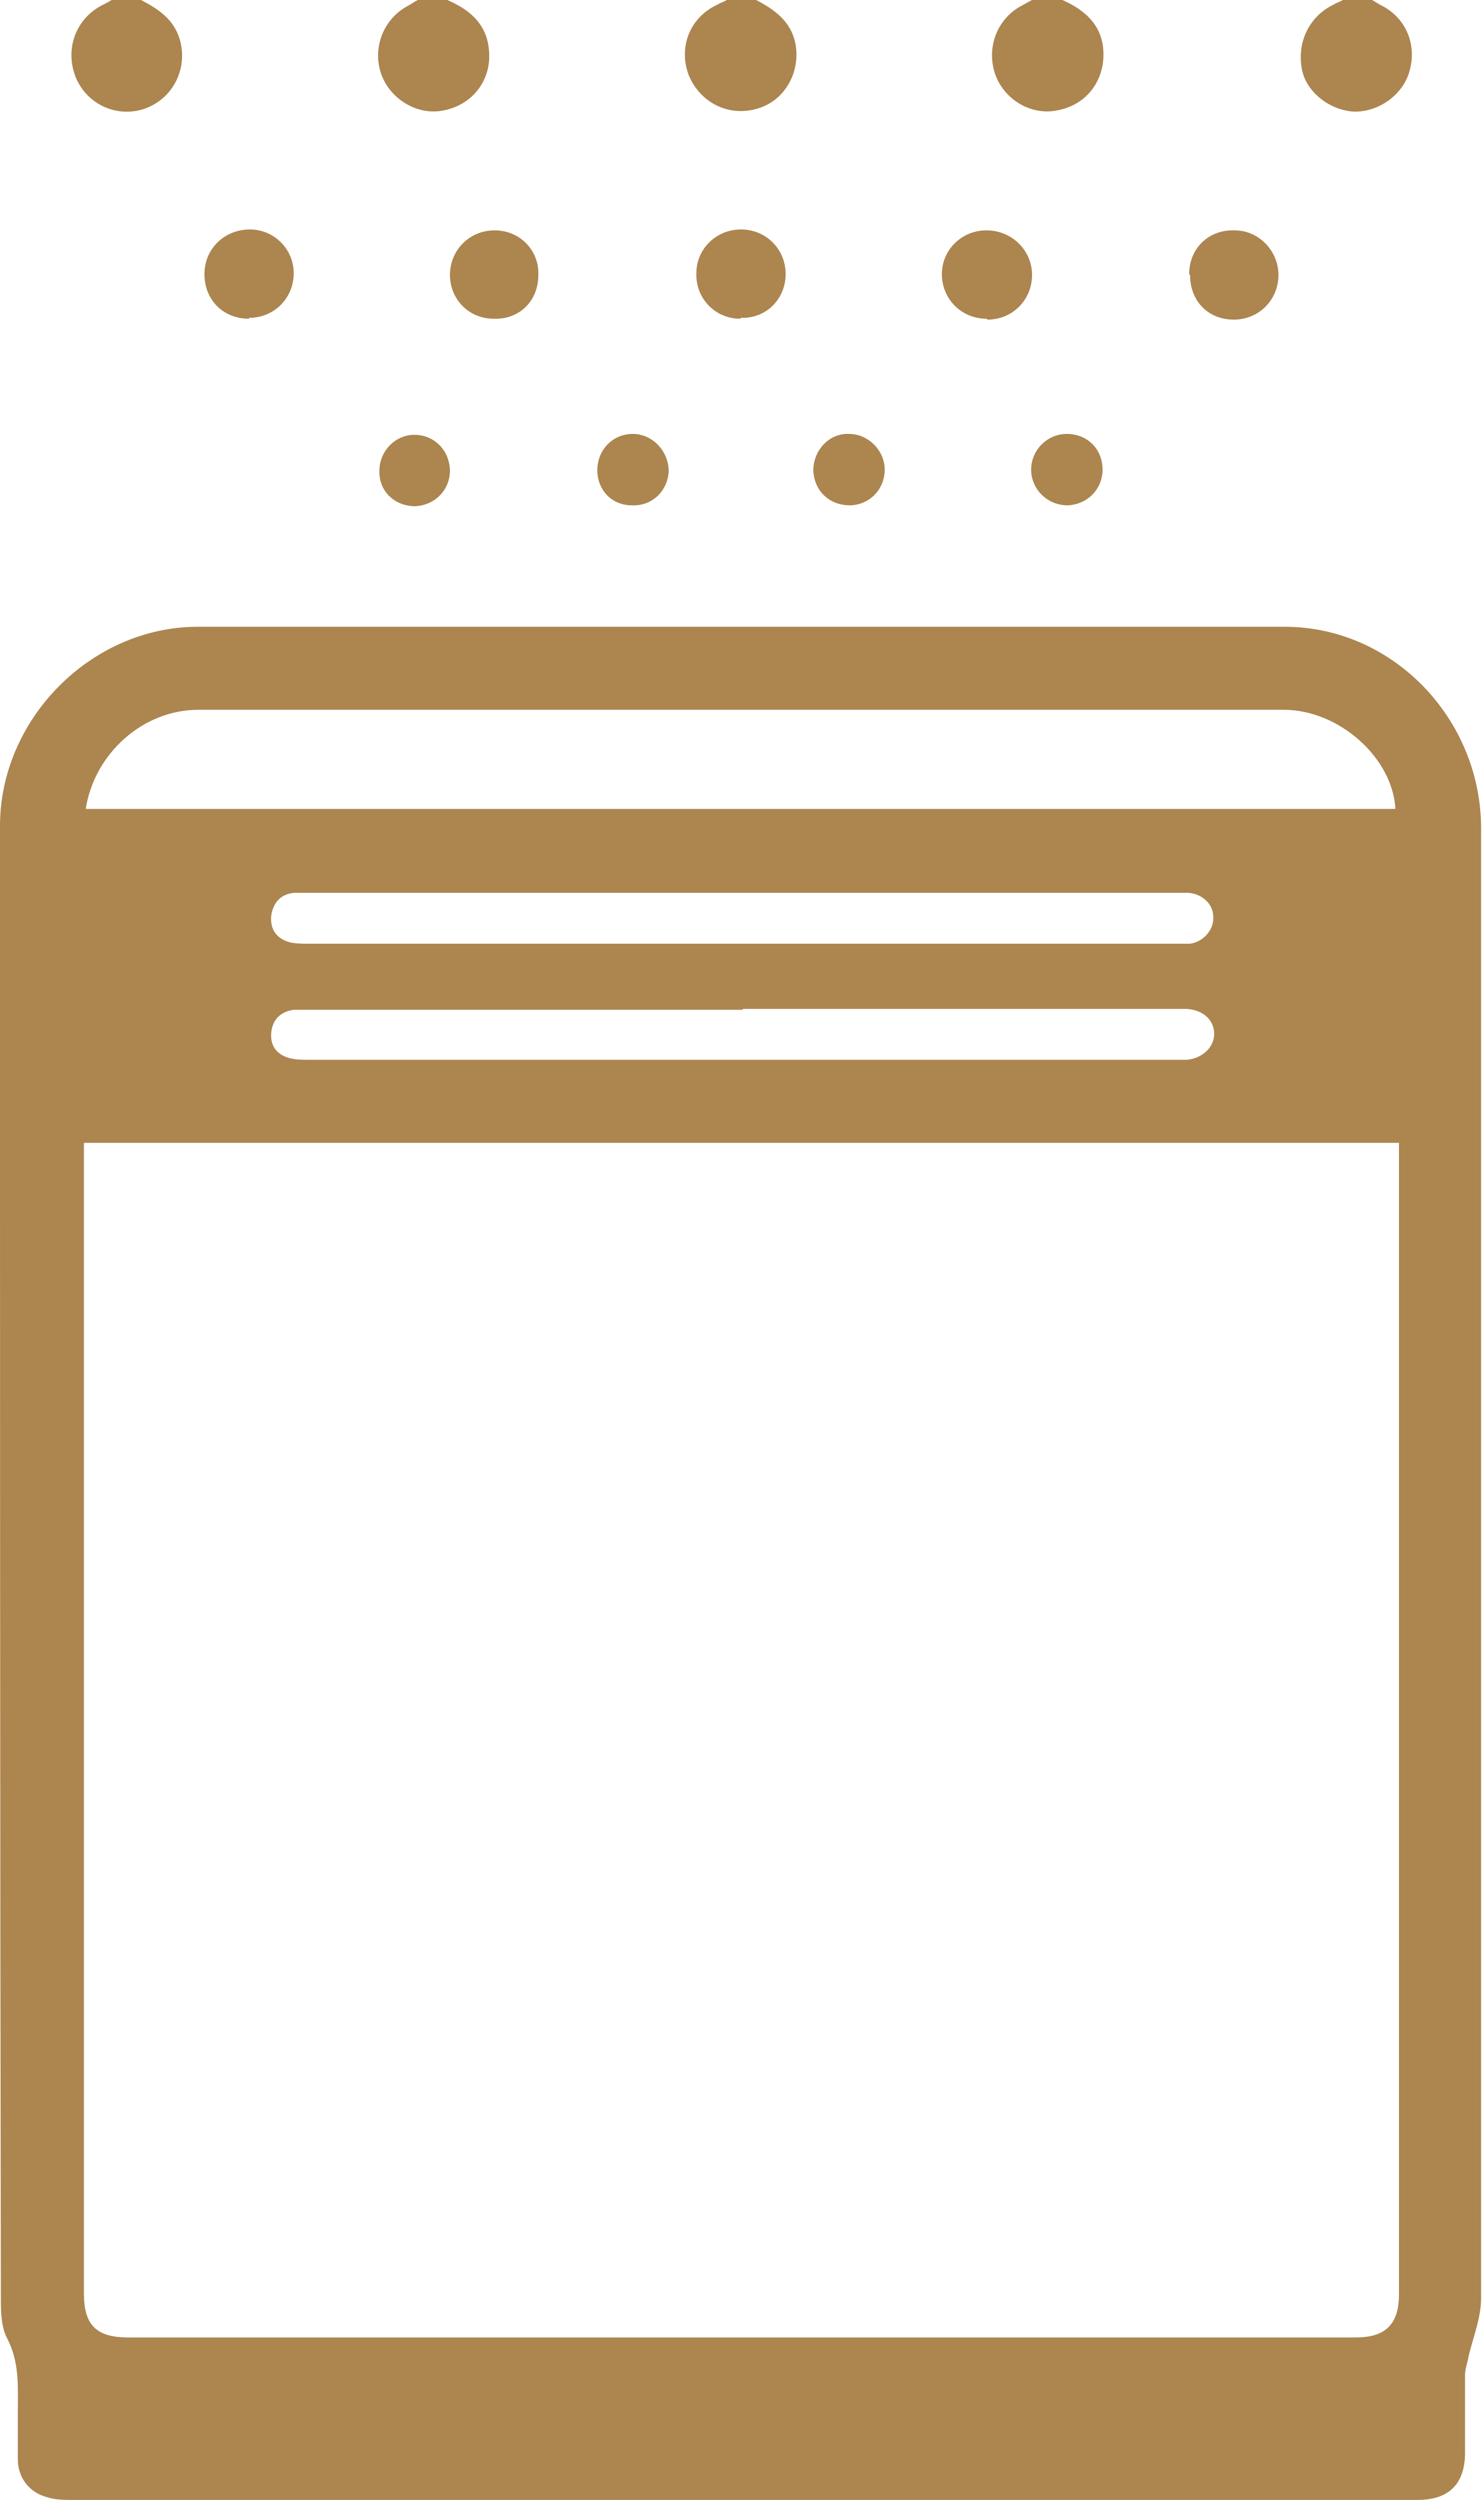<?xml version="1.0" encoding="UTF-8"?><svg id="_レイヤー_2" xmlns="http://www.w3.org/2000/svg" viewBox="0 0 16.6 28"><defs><style>.cls-1{fill:#ac854f;}</style></defs><g id="artwork"><g><path class="cls-1" d="M1.58,0c.19,.1,.36,.21,.43,.43,.1,.32-.06,.66-.37,.78-.31,.12-.66-.03-.79-.34-.13-.32,0-.67,.31-.82C1.18,.04,1.22,.02,1.25,0c.11,0,.22,0,.33,0Z"/><path class="cls-1" d="M11.9,0c.27,.12,.46,.3,.46,.61,0,.32-.21,.58-.54,.63-.29,.05-.59-.14-.68-.43-.09-.3,.04-.61,.31-.75,.04-.02,.07-.04,.11-.06,.11,0,.22,0,.33,0Z"/><path class="cls-1" d="M8.47,0c.21,.11,.39,.24,.44,.49,.06,.33-.13,.65-.44,.73-.32,.09-.64-.08-.76-.39-.11-.31,.02-.64,.33-.78,.03-.02,.07-.03,.1-.05,.11,0,.22,0,.33,0Z"/><path class="cls-1" d="M5.01,0c.28,.12,.47,.3,.47,.63,0,.31-.22,.56-.53,.61-.28,.05-.58-.13-.68-.41-.1-.29,.02-.61,.29-.76C4.6,.05,4.64,.02,4.68,0h.33Z"/><path class="cls-1" d="M15.37,0s.08,.05,.12,.07c.26,.14,.38,.43,.3,.72-.07,.27-.35,.47-.63,.46-.28-.02-.54-.23-.58-.49-.05-.3,.09-.58,.36-.71,.03-.02,.07-.03,.1-.05,.11,0,.22,0,.33,0Z"/><path class="cls-1" d="M16.59,17.5c0,2.75,0,5.49,0,8.24,0,.22-.09,.44-.14,.65-.01,.07-.04,.14-.04,.21,0,.29,0,.58,0,.87,0,.35-.18,.53-.53,.53-.49,0-.98,0-1.47,0-4.53,0-9.06,0-13.59,0-.1,0-.2,0-.29-.03-.2-.05-.33-.22-.33-.42,0-.18,0-.36,0-.54,0-.28,.02-.55-.12-.82-.06-.11-.07-.27-.07-.4C0,20.27,0,14.76,0,9.25c0-1.19,1.01-2.22,2.2-2.23,4.06,0,8.13,0,12.19,0,1.21,0,2.2,1.03,2.2,2.26,0,2.74,0,5.48,0,8.22ZM.94,12.8c0,.08,0,.14,0,.2,0,4.23,0,8.46,0,12.69,0,.35,.14,.49,.49,.49,4.59,0,9.17,0,13.76,0,.33,0,.48-.15,.48-.48,0-4.24,0-8.49,0-12.73,0-.06,0-.11,0-.17H.94Zm.03-3.74H15.63c-.03-.57-.63-1.11-1.25-1.11-4.05,0-8.1,0-12.16,0-.61,0-1.16,.48-1.26,1.11Zm7.34,.94c-1.62,0-3.24,0-4.86,0-.05,0-.1,0-.15,0-.14,.01-.23,.09-.26,.24-.02,.15,.04,.26,.19,.31,.07,.02,.15,.02,.23,.02,3.24,0,6.47,0,9.71,0,.05,0,.11,0,.16,0,.15-.02,.27-.16,.26-.3,0-.15-.13-.26-.28-.27-.05,0-.1,0-.15,0-1.62,0-3.23,0-4.85,0Zm0,1.31c-1.62,0-3.24,0-4.86,0-.05,0-.11,0-.16,0-.14,.02-.23,.1-.25,.24-.02,.15,.05,.26,.2,.3,.07,.02,.14,.02,.21,.02,3.24,0,6.49,0,9.73,0,.04,0,.08,0,.12,0,.17-.02,.3-.14,.3-.29,0-.16-.13-.27-.31-.28-.05,0-.1,0-.15,0-1.6,0-3.21,0-4.81,0Z"/><path class="cls-1" d="M2.79,3.57c-.29,0-.5-.21-.5-.5,0-.28,.22-.5,.51-.5,.27,0,.49,.22,.49,.49,0,.28-.22,.5-.5,.5Z"/><path class="cls-1" d="M8.29,3.57c-.28,0-.5-.23-.49-.51,0-.27,.22-.49,.5-.49,.28,0,.5,.22,.5,.5,0,.28-.22,.5-.5,.49Z"/><path class="cls-1" d="M5.54,2.58c.28,0,.5,.22,.49,.5,0,.29-.21,.5-.5,.49-.28,0-.49-.22-.49-.49,0-.28,.22-.5,.5-.5Z"/><path class="cls-1" d="M11.05,3.57c-.28,0-.5-.22-.5-.5,0-.27,.22-.49,.5-.49,.28,0,.51,.22,.51,.5,0,.28-.22,.5-.5,.5Z"/><path class="cls-1" d="M13.32,3.07c0-.29,.22-.5,.51-.49,.27,0,.49,.23,.49,.5,0,.28-.22,.5-.5,.5-.29,0-.49-.21-.49-.5Z"/><path class="cls-1" d="M11.96,5.66c-.23,0-.41-.18-.41-.4,0-.22,.18-.4,.4-.4,.23,0,.4,.17,.4,.4,0,.22-.17,.39-.39,.4Z"/><path class="cls-1" d="M9.52,5.66c-.23,0-.4-.16-.41-.39,0-.23,.18-.42,.4-.41,.22,0,.4,.19,.4,.4,0,.22-.17,.4-.4,.4Z"/><path class="cls-1" d="M5.04,5.27c0,.22-.17,.39-.39,.4-.23,0-.41-.17-.4-.4,0-.22,.18-.4,.39-.4,.23,0,.4,.18,.4,.41Z"/><path class="cls-1" d="M6.69,5.27c0-.23,.17-.41,.4-.41,.21,0,.39,.18,.4,.4,0,.23-.18,.41-.41,.4-.23,0-.39-.17-.39-.4Z"/></g></g></svg>